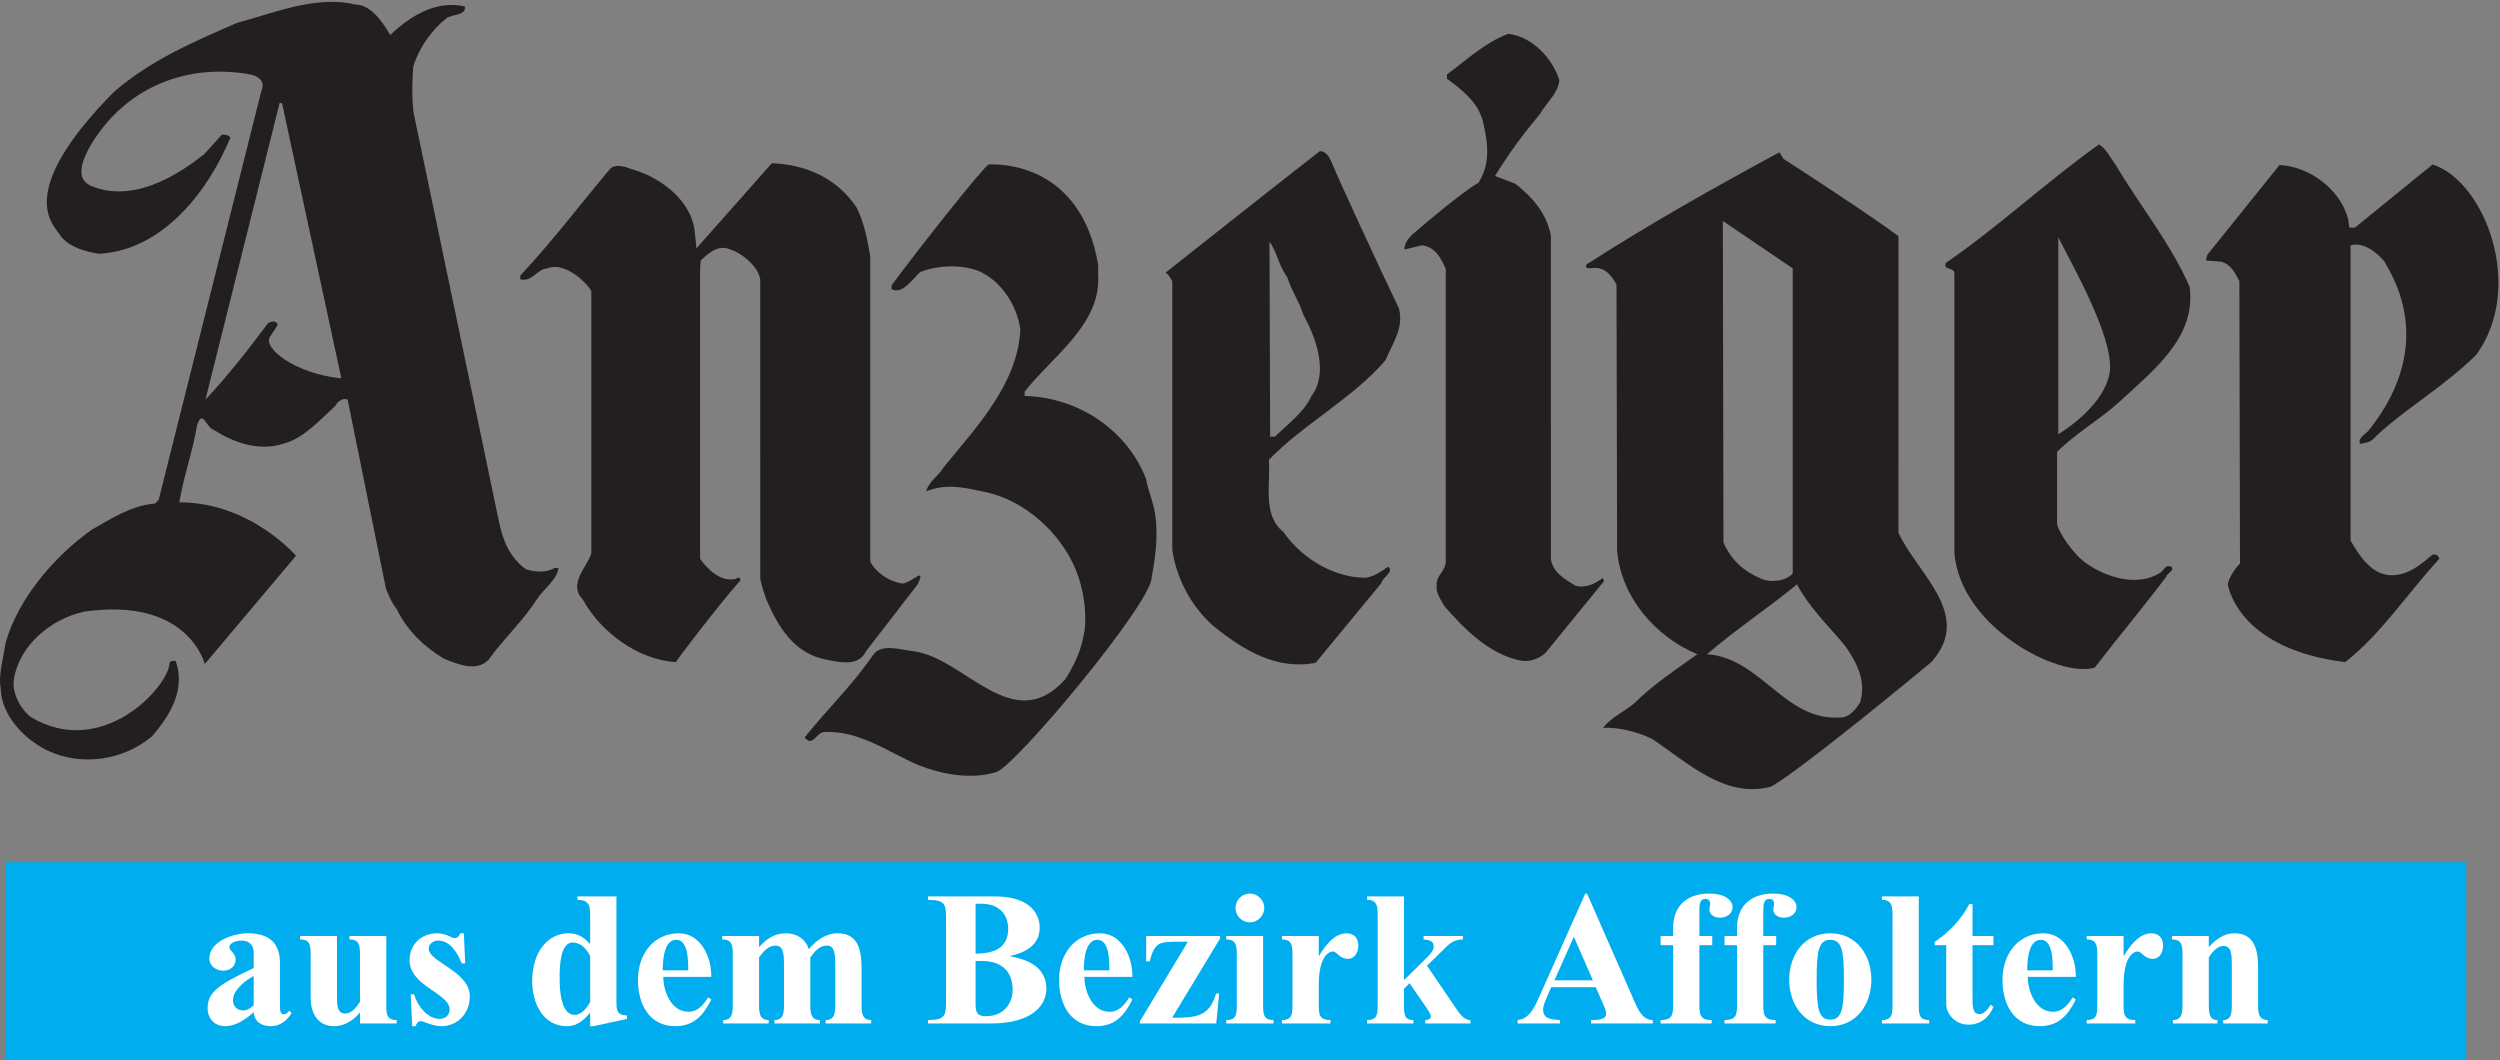 <?xml version="1.0" encoding="UTF-8" standalone="no"?>
<!DOCTYPE svg PUBLIC "-//W3C//DTD SVG 1.1//EN" "http://www.w3.org/Graphics/SVG/1.1/DTD/svg11.dtd">
<svg width="100%" height="100%" viewBox="0 0 1200 509" version="1.1" xmlns="http://www.w3.org/2000/svg" xmlns:xlink="http://www.w3.org/1999/xlink" xml:space="preserve" xmlns:serif="http://www.serif.com/" style="fill-rule:evenodd;clip-rule:evenodd;stroke-linejoin:round;stroke-miterlimit:2;">
    <rect x="0" y="0" width="1200" height="509" fill="#808080" stroke="none"/>
    <g transform="matrix(4.167,0,0,4.167,0,0)">
        <path d="M179.625,9.214C179.485,10.754 178.156,11.803 177.385,13.133C175.356,15.584 173.885,17.544 172.206,20.274C173.212,20.624 173.815,20.903 174.585,21.184C176.616,22.794 178.155,24.613 178.644,27.133L178.647,64.373C178.857,65.913 180.185,66.683 181.445,67.453C182.635,67.803 183.755,67.243 184.666,66.543C184.666,66.683 184.666,66.893 184.806,66.893L178.015,75.223C177.036,76.063 175.916,76.343 174.726,75.993C171.366,75.153 168.635,72.423 166.396,69.833C165.643,68.617 165.399,68.048 165.501,67.414C165.394,66.284 166.536,65.817 166.536,64.654L166.536,30.983C165.994,29.723 165.345,28.463 163.806,28.254L161.776,28.743C161.776,27.999 162.26,27.38 162.885,26.841C163.493,26.317 168.426,22.093 170.315,21.044C171.786,18.664 171.366,16.283 170.736,13.624C170.456,13.343 170.63,11.874 166.676,9.073L166.676,8.584C168.845,6.974 171.085,4.874 173.746,3.894C176.545,4.244 178.786,6.693 179.625,9.214Z" style="fill:rgb(35,31,32);fill-rule:nonzero;"/>
        <path d="M98.635,23.843C99.545,25.593 99.896,27.553 100.246,29.513L100.246,64.654C100.246,64.898 101.506,66.823 103.965,67.227C105.199,67.018 106.689,65.182 105.706,67.313L99.755,75.013C98.916,76.833 96.675,76.273 95.206,75.993C91.496,75.293 89.675,72.283 88.275,69.063C87.768,67.698 87.575,66.683 87.575,66.683L87.573,32.173C87.293,30.493 85.143,29.024 84.146,28.743C82.746,28.113 81.626,29.164 80.715,30.004L80.644,30.983L80.646,64.373C81.485,65.563 83.025,67.103 84.775,66.683C84.845,66.543 85.056,66.543 85.126,66.543C85.335,66.613 85.335,66.963 85.126,67.033C82.606,69.903 77.985,75.993 77.846,76.273C73.436,75.993 69.166,72.773 67.136,69.063C65.386,67.243 67.626,65.353 68.116,63.743C68.116,63.743 68.106,33.94 68.115,33.573C68.125,33.205 65.315,30.004 63.076,30.914C61.815,30.983 61.326,32.524 59.925,32.173L59.925,31.754C63.706,27.693 66.715,23.703 70.286,19.434C71.195,18.664 72.543,19.486 73.085,19.573C76.235,20.553 79.596,23.144 80.016,26.573L80.226,28.604L88.905,18.803C92.896,18.943 96.396,20.553 98.635,23.843Z" style="fill:rgb(35,31,32);fill-rule:nonzero;"/>
        <path d="M126.496,30.493L126.496,31.544C126.916,37.353 121.246,40.993 118.026,45.123L118.026,45.613C124.186,45.754 129.856,49.533 132.026,55.203C132.236,56.533 132.972,57.968 133.147,59.893C133.322,61.818 133.181,63.761 132.656,66.543C132.612,69.536 116.862,88.392 114.736,88.943C111.726,89.853 108.366,89.153 105.706,88.103C102.066,86.493 98.916,84.113 94.856,84.323C94.016,84.463 93.595,86.073 92.686,84.953C95.416,81.523 98.075,79.073 100.526,75.503C101.506,74.033 103.746,74.873 105.216,75.013C111.166,75.783 116.678,84.971 122.716,78.233C124.693,75.179 124.816,73.123 124.956,72.493C125.166,70.393 124.816,67.873 123.976,65.773C122.226,61.363 117.886,57.443 113.126,56.603C110.886,56.113 108.926,55.693 106.686,56.603C106.966,55.483 108.156,54.783 108.716,53.803C112.426,49.254 117.256,44.213 117.536,37.913C117.116,35.113 115.366,32.453 112.846,31.263C110.956,30.493 108.296,30.493 106.196,31.263C105.618,31.298 104.166,34.133 102.696,33.294L102.696,32.874C106.056,28.323 113.493,18.961 113.896,18.943C115.296,18.874 124.518,18.874 126.496,30.493Z" style="fill:rgb(35,31,32);fill-rule:nonzero;"/>
        <path d="M270.485,25.243L270.625,26.223L271.255,26.223L280.215,18.943C286.218,20.886 290.899,33.048 285.255,40.853C281.475,44.633 276.505,47.399 273.285,50.653C272.865,51.004 272.375,51.004 271.885,51.143C271.465,50.443 272.725,49.883 273.005,49.393C281.02,39.156 275.105,31.124 274.685,30.144C273.775,29.024 272.165,27.834 270.765,28.254L270.765,62.273C271.746,63.953 273.145,66.263 275.525,66.263C277.415,66.263 278.885,65.003 280.215,63.883C280.635,63.813 280.915,64.023 280.985,64.373C277.135,68.573 274.265,73.053 270.135,76.273C258.173,74.786 256.768,68.004 256.627,67.374C256.601,66.744 257.605,65.248 258.026,64.933L257.954,32.383C257.463,31.473 257.045,30.493 255.855,30.144L254.105,30.004L254.246,29.374L262.576,19.013C265.935,19.153 269.576,21.743 270.485,25.243Z" style="fill:rgb(35,31,32);fill-rule:nonzero;"/>
        <path d="M237.095,27.343C238.88,30.861 243.396,38.754 243.045,42.743C242.625,45.823 239.545,48.483 237.095,50.024L237.095,27.343ZM248.925,65.913C246.335,67.663 242.695,66.543 240.385,64.933C238.635,63.743 237.086,61.136 236.956,60.383L236.956,52.053C239.125,49.883 241.856,48.343 244.026,46.383C247.945,42.743 253.055,38.893 252.215,33.013C250.045,28.044 246.406,23.564 243.675,18.943C243.115,18.243 242.625,17.124 241.785,16.633C235.695,20.973 230.166,26.153 224.146,30.283C223.795,31.124 224.984,30.774 225.125,31.403L225.126,63.673C225.799,72.248 237.173,78.154 241.295,76.903C244.095,73.263 246.755,70.113 249.555,66.403C249.625,65.983 250.535,65.773 250.115,65.283C249.485,65.003 249.276,65.633 248.925,65.913Z" style="fill:rgb(35,31,32);fill-rule:nonzero;"/>
        <path d="M148.265,31.894C148.896,33.783 149.526,34.414 150.156,36.303C151.556,38.823 153.095,42.953 151.065,45.613C150.296,47.433 148.265,48.903 146.866,50.303L146.306,50.303L146.236,27.834C147.146,29.093 147.286,30.633 148.265,31.894ZM157.366,66.543C153.935,66.613 150.086,64.513 147.846,61.293C145.397,59.333 146.375,55.833 146.166,52.963C150.156,48.833 155.826,45.893 159.606,41.483C160.218,39.873 161.776,37.843 161.146,35.533C159.116,31.334 153.612,19.399 153.726,19.434C153.437,19.005 153.166,17.473 152.045,17.403C146.026,22.093 140.286,26.644 134.266,31.403C134.686,31.684 134.668,31.823 135.036,32.383L135.036,63.253C135.036,63.253 135.456,68.258 139.726,72.073C143.086,74.803 147.006,77.253 151.556,76.343L159.116,67.173C159.255,66.473 160.656,65.843 159.885,65.283C159.116,65.843 158.276,66.403 157.366,66.543Z" style="fill:rgb(35,31,32);fill-rule:nonzero;"/>
        <path d="M214.276,80.893C213.856,81.593 213.085,82.643 212.036,82.643C205.595,83.133 202.865,75.783 196.635,75.363C199.856,72.563 203.776,69.973 206.996,67.313C208.465,70.043 210.496,71.933 212.526,74.383C213.715,76.063 215.045,78.303 214.276,80.893ZM206.505,30.914L206.505,66.053C205.666,67.033 203.793,67.086 202.935,66.683C200.906,65.843 199.435,64.583 198.526,62.483L198.456,25.453L206.505,30.914ZM218.685,61.363L218.687,27.203C215.397,24.754 206.576,19.013 205.456,18.314L204.965,17.544C197.335,21.673 189.985,25.803 182.706,30.493L182.706,30.774C183.125,31.263 184.718,29.899 186.206,32.803L186.276,63.393C186.697,68.783 190.755,73.403 195.515,75.363C193.065,77.113 190.406,78.863 188.235,81.033C187.045,82.013 185.576,82.643 184.666,83.833C186.345,83.763 188.515,84.253 190.265,85.093C194.396,87.823 198.666,92.023 203.985,90.623C205.543,89.836 212.106,84.848 222.465,76.273C227.365,70.813 220.856,66.123 218.685,61.363Z" style="fill:rgb(35,31,32);fill-rule:nonzero;"/>
        <path d="M39.275,43.583C33.956,43.024 30.281,40.092 31.086,38.823L31.998,37.423C31.788,36.863 31.366,37.004 30.876,37.213C28.706,40.153 26.116,43.443 23.666,46.033L32.206,11.874L32.486,11.874L39.275,43.373L39.275,43.583ZM63.846,65.423C63.076,65.983 61.536,65.913 60.556,65.563C58.62,64.111 57.912,62.166 57.473,60.071C57.086,58.228 47.746,13.483 47.746,13.483C47.273,11.419 47.606,7.673 47.606,7.673C48.236,5.504 49.837,3.342 51.386,2.144C52.016,1.584 53.696,1.863 53.556,0.744C50.196,-0.026 47.256,1.863 44.946,4.033C42.531,-0.202 40.956,0.744 40.396,0.394C35.916,-0.376 31.506,1.514 27.306,2.633C22.336,4.803 17.366,6.903 13.096,10.613C1.406,22.461 6.306,26.004 7.006,27.203C7.986,28.463 9.736,28.953 11.346,29.233C18.766,28.883 24.016,21.953 26.536,15.863C26.326,15.513 25.976,15.513 25.556,15.513L23.526,17.754C21.916,19.013 15.843,23.861 10.296,21.323C9.631,20.886 9.193,20.448 9.456,19.013C9.876,17.403 10.926,15.863 11.976,14.533C16.106,9.423 22.476,7.394 28.846,8.584C28.846,8.584 30.806,8.899 30.106,10.474L18.276,57.583L17.856,58.004C15.126,58.213 12.816,59.754 10.576,61.013C6.306,64.023 2.036,68.993 0.636,74.103C0.356,75.923 -0.203,77.813 0.076,79.283C0.146,82.363 2.736,85.093 5.396,86.423C9.316,88.313 14.216,87.613 17.506,84.813C19.536,82.503 21.426,79.423 20.236,76.133C19.956,76.133 19.676,76.063 19.536,76.343C19.466,79.073 11.774,87.561 3.506,82.573C2.246,81.523 1.334,79.703 1.615,78.163C2.237,74.392 5.816,71.303 9.666,70.463C21.706,68.705 23.587,76.492 23.587,76.492L34.096,64.023C34.096,64.023 28.837,57.855 20.656,57.863C21.146,54.853 22.196,52.053 22.686,49.044C23.316,47.013 23.718,49.236 24.646,49.533C26.956,51.004 29.896,52.053 32.766,51.073C35.006,50.443 36.896,48.343 38.646,46.733C38.786,46.314 39.556,45.754 40.045,46.033L44.456,67.803C44.456,67.803 45.085,69.483 45.716,70.183C46.835,72.563 48.866,74.523 51.106,75.853C52.646,76.483 54.886,77.463 56.286,75.993C57.966,73.613 60.275,71.513 61.815,69.063C62.655,67.803 64.195,66.753 64.335,65.423L63.846,65.423Z" style="fill:rgb(35,31,32);fill-rule:nonzero;"/>
        <rect x="0.625" y="99.323" width="283.465" height="22.677" style="fill:rgb(0,174,239);fill-rule:nonzero;"/>
        <path d="M29.221,112.414C28.271,112.944 26.833,114.028 26.833,115.221C26.833,115.907 27.32,116.393 28.005,116.393C28.514,116.393 28.845,116.106 29.221,115.797L29.221,112.414ZM29.221,109.716C29.221,108.655 28.425,108.345 27.85,108.345C27.386,108.345 26.435,108.522 26.435,109.12C26.435,109.54 27.143,109.805 27.143,110.512C27.143,111.352 26.48,111.817 25.684,111.817C24.91,111.817 24.114,111.264 24.114,110.423C24.114,108.39 26.922,107.506 28.58,107.506C31.101,107.506 32.25,108.744 32.25,110.911L32.25,115.819C32.25,116.349 32.25,116.836 32.714,116.836C32.98,116.836 33.135,116.636 33.29,116.438L33.599,116.681C33.046,117.565 32.272,118.207 31.189,118.207C30.127,118.207 29.31,117.698 29.221,116.592C28.359,117.388 27.165,118.207 25.927,118.207C24.777,118.207 23.915,117.388 23.915,116.129C23.915,114.315 25.131,113.431 29.221,111.507L29.221,109.716Z" style="fill:white;fill-rule:nonzero;"/>
        <path d="M44.499,115.576C44.499,116.792 44.499,117.499 45.693,117.499L45.693,117.897L41.47,117.897L41.47,116.615L41.426,116.659C40.741,117.499 39.724,118.207 38.463,118.207C36.716,118.207 35.788,116.836 35.788,114.978L35.788,110.18C35.788,109.008 35.788,108.213 34.572,108.213L34.572,107.815L38.817,107.815L38.817,114.913C38.817,115.686 38.817,116.748 39.746,116.748C40.564,116.748 41.05,115.996 41.47,115.399L41.47,110.18C41.47,109.008 41.47,108.213 40.254,108.213L40.254,107.815L44.499,107.815L44.499,115.576Z" style="fill:white;fill-rule:nonzero;"/>
        <path d="M53.586,110.976L53.189,110.976C52.68,109.716 51.84,108.345 50.469,108.345C49.939,108.345 49.386,108.721 49.386,109.274C49.386,110.822 54.117,111.883 54.117,114.757C54.117,116.769 52.68,118.207 50.845,118.207C50.314,118.207 49.806,118.051 49.386,117.92C48.988,117.764 48.656,117.631 48.457,117.631C48.147,117.631 47.949,117.92 47.882,118.207L47.484,118.207L47.307,114.537L47.705,114.537C48.037,115.797 49.231,117.367 50.646,117.367C51.265,117.367 51.796,116.946 51.796,116.283C51.796,114.404 47.175,113.608 47.175,110.601C47.175,108.744 48.59,107.506 50.336,107.506C50.867,107.506 51.287,107.638 51.597,107.771C51.928,107.925 52.171,108.058 52.349,108.058C52.769,108.058 52.857,107.815 53.034,107.506L53.432,107.506L53.586,110.976Z" style="fill:white;fill-rule:nonzero;"/>
        <path d="M67.98,110.114C67.582,109.318 66.897,108.567 65.968,108.567C64.487,108.567 64.465,111.53 64.465,112.569C64.465,113.762 64.509,116.902 66.211,116.902C67.007,116.902 67.648,116.062 67.98,115.421L67.98,110.114ZM71.009,115.465C71.009,116.239 71.009,116.968 72.225,116.968L72.225,117.367L68.378,118.207L67.98,118.207L67.98,116.659L67.936,116.703C67.272,117.477 66.521,118.207 65.305,118.207C62.497,118.207 61.303,115.487 61.303,113.033C61.303,109.451 63.271,107.506 65.46,107.506C66.565,107.506 67.272,107.948 67.98,108.765L67.98,105.626C67.98,104.454 67.98,103.658 66.521,103.658L66.521,103.26L71.009,103.26L71.009,115.465Z" style="fill:white;fill-rule:nonzero;"/>
        <path d="M79.278,111.773C79.278,110.645 79.278,108.257 77.908,108.257C76.625,108.257 76.338,110.159 76.338,111.773L79.278,111.773ZM76.404,112.524C76.404,114.138 77.289,116.548 79.301,116.548C80.384,116.548 81.047,115.73 81.578,114.89L81.932,115.133C81.047,116.924 79.942,118.207 77.797,118.207C74.768,118.207 73.486,115.664 73.486,112.856C73.486,110.026 75.188,107.506 78.217,107.506C80.649,107.506 81.976,110.159 81.932,112.524L76.404,112.524Z" style="fill:white;fill-rule:nonzero;"/>
        <path d="M87.437,109.097C88.277,108.169 89.184,107.506 90.532,107.506C91.771,107.506 92.788,108.146 93.163,109.34C94.003,108.345 95.109,107.506 96.48,107.506C98.713,107.506 99.244,109.186 99.244,111.53L99.244,115.576C99.244,116.571 99.244,117.499 100.35,117.499L100.35,117.897L95.109,117.897L95.109,117.499C96.214,117.499 96.214,116.571 96.214,115.576L96.214,111.464C96.214,110.048 96.214,108.921 95.242,108.921C94.401,108.921 93.782,109.65 93.34,110.292L93.34,115.576C93.34,116.571 93.34,117.499 94.446,117.499L94.446,117.897L89.206,117.897L89.206,117.499C90.311,117.499 90.311,116.571 90.311,115.576L90.311,111.464C90.311,110.048 90.311,108.921 89.338,108.921C88.498,108.921 87.879,109.65 87.437,110.292L87.437,115.576C87.437,116.571 87.437,117.499 88.543,117.499L88.543,117.897L83.302,117.897L83.302,117.499C84.408,117.499 84.408,116.571 84.408,115.576L84.408,110.18C84.408,109.008 84.408,108.213 83.192,108.213L83.192,107.815L87.437,107.815L87.437,109.097Z" style="fill:white;fill-rule:nonzero;"/>
        <path d="M112.377,115.664C112.377,116.681 112.599,117.057 113.616,117.057C115.429,117.057 116.645,115.774 116.645,114.006C116.645,113.122 116.423,110.689 113.041,110.689L112.377,110.689L112.377,115.664ZM112.377,109.849C115.075,109.849 116.136,108.788 116.136,106.953C116.136,106.29 115.871,104.1 112.997,104.1L112.377,104.1L112.377,109.849ZM108.973,106.024C108.973,104.233 108.973,103.658 106.894,103.658L106.894,103.26L114.588,103.26C119.762,103.26 119.762,106.444 119.762,106.886C119.762,108.921 118.016,109.739 116.401,110.114L116.401,110.159C118.48,110.556 120.536,111.441 120.536,113.918C120.536,115.421 119.364,117.897 114.102,117.897L106.894,117.897L106.894,117.499C108.973,117.499 108.973,116.924 108.973,115.133L108.973,106.024Z" style="fill:white;fill-rule:nonzero;"/>
        <path d="M127.788,111.773C127.788,110.645 127.788,108.257 126.417,108.257C125.135,108.257 124.847,110.159 124.847,111.773L127.788,111.773ZM124.914,112.524C124.914,114.138 125.798,116.548 127.81,116.548C128.894,116.548 129.557,115.73 130.087,114.89L130.44,115.133C129.557,116.924 128.451,118.207 126.307,118.207C123.278,118.207 121.995,115.664 121.995,112.856C121.995,110.026 123.698,107.506 126.727,107.506C129.159,107.506 130.485,110.159 130.44,112.524L124.914,112.524Z" style="fill:white;fill-rule:nonzero;"/>
        <path d="M131.303,117.897L131.303,117.654L136.831,108.478L135.482,108.478C133.448,108.478 132.984,108.655 132.431,110.733L132.033,110.733L132.033,107.815L140.545,107.815L140.545,108.102L135.018,117.234C137.715,117.234 139.285,117.168 140.081,114.448L140.435,114.448L140.103,117.897L131.303,117.897Z" style="fill:white;fill-rule:nonzero;"/>
        <path d="M143.972,102.929C144.878,102.929 145.63,103.68 145.63,104.587C145.63,105.493 144.878,106.245 143.972,106.245C143.065,106.245 142.314,105.493 142.314,104.587C142.314,103.68 143.065,102.929 143.972,102.929ZM145.498,115.576C145.498,116.792 145.498,117.499 146.692,117.499L146.692,117.897L141.252,117.897L141.252,117.499C142.469,117.499 142.469,116.792 142.469,115.576L142.469,110.18C142.469,109.008 142.469,108.213 141.252,108.213L141.252,107.815L145.498,107.815L145.498,115.576Z" style="fill:white;fill-rule:nonzero;"/>
        <path d="M151.91,110.092L151.954,110.092C152.617,108.987 153.678,107.506 155.116,107.506C155.978,107.506 156.464,108.081 156.464,108.898C156.464,109.628 156.111,110.446 155.27,110.446C154.253,110.446 154.054,109.606 153.524,109.606C153.038,109.606 151.91,110.203 151.91,113.475L151.91,115.576C151.91,116.792 151.91,117.499 153.258,117.499L153.258,117.897L147.665,117.897L147.665,117.499C148.88,117.499 148.88,116.792 148.88,115.576L148.88,110.18C148.88,109.008 148.88,108.213 147.665,108.213L147.665,107.815L151.91,107.815L151.91,110.092Z" style="fill:white;fill-rule:nonzero;"/>
        <path d="M161.726,112.9L164.18,110.49C164.822,109.871 165.153,109.451 165.153,108.987C165.153,108.345 164.49,108.257 163.982,108.213L163.982,107.815L168.514,107.815L168.514,108.213C168.005,108.213 167.342,108.324 166.613,109.053L164.379,111.242L167.718,116.15C168.138,116.725 168.581,117.499 169.376,117.499L169.376,117.897L164.18,117.897L164.18,117.499C164.468,117.499 164.822,117.388 164.822,117.079C164.822,116.792 164.402,116.216 164.225,115.952L162.368,113.254L161.726,113.895L161.726,115.576C161.726,116.792 161.726,117.499 162.81,117.499L162.81,117.897L157.481,117.897L157.481,117.499C158.697,117.499 158.697,116.792 158.697,115.576L158.697,105.626C158.697,104.454 158.697,103.658 157.481,103.658L157.481,103.26L161.726,103.26L161.726,112.9Z" style="fill:white;fill-rule:nonzero;"/>
        <path d="M181.293,107.903L179.061,112.922L183.483,112.922L181.293,107.903ZM178.685,113.718L178.176,114.89C177.956,115.421 177.756,115.863 177.756,116.283C177.756,117.344 178.596,117.433 179.702,117.499L179.702,117.897L174.816,117.897L174.816,117.499C176.319,117.388 176.96,115.576 177.491,114.404L182.598,102.951L182.82,102.951L188.192,115.177C188.612,116.129 189.143,117.499 190.381,117.499L190.381,117.897L183.284,117.897L183.284,117.499C183.903,117.499 185.008,117.499 185.008,116.792C185.008,116.416 184.919,116.261 184.788,115.929L183.814,113.718L178.685,113.718Z" style="fill:white;fill-rule:nonzero;"/>
        <path d="M195.753,115.576C195.753,116.792 195.753,117.499 197.168,117.499L197.168,117.897L191.288,117.897L191.288,117.499C192.724,117.499 192.724,116.792 192.724,115.576L192.724,108.877L191.288,108.877L191.288,107.815L192.724,107.815L192.724,106.864C192.724,104.277 194.427,102.929 196.903,102.929C198.627,102.929 199.579,103.658 199.579,104.499C199.579,105.295 198.827,105.714 198.12,105.714C197.567,105.714 196.903,105.405 196.903,104.786C196.903,104.543 196.992,104.321 196.992,104.078C196.992,103.747 196.792,103.547 196.461,103.547C195.753,103.547 195.753,104.233 195.753,105.073L195.753,107.815L197.235,107.815L197.235,108.877L195.753,108.877L195.753,115.576Z" style="fill:white;fill-rule:nonzero;"/>
        <path d="M203.116,115.576C203.116,116.792 203.116,117.499 204.531,117.499L204.531,117.897L198.65,117.897L198.65,117.499C200.087,117.499 200.087,116.792 200.087,115.576L200.087,108.877L198.65,108.877L198.65,107.815L200.087,107.815L200.087,106.864C200.087,104.277 201.79,102.929 204.266,102.929C205.991,102.929 206.941,103.658 206.941,104.499C206.941,105.295 206.189,105.714 205.482,105.714C204.929,105.714 204.266,105.405 204.266,104.786C204.266,104.543 204.354,104.321 204.354,104.078C204.354,103.747 204.155,103.547 203.824,103.547C203.116,103.547 203.116,104.233 203.116,105.073L203.116,107.815L204.597,107.815L204.597,108.877L203.116,108.877L203.116,115.576Z" style="fill:white;fill-rule:nonzero;"/>
        <path d="M212.402,112.856C212.402,109.628 212.204,108.257 210.833,108.257C209.461,108.257 209.262,109.628 209.262,112.856C209.262,116.084 209.461,117.455 210.833,117.455C212.204,117.455 212.402,116.084 212.402,112.856ZM206.101,112.856C206.101,110.026 207.803,107.506 210.833,107.506C213.862,107.506 215.564,110.026 215.564,112.856C215.564,115.686 213.862,118.207 210.833,118.207C207.803,118.207 206.101,115.686 206.101,112.856Z" style="fill:white;fill-rule:nonzero;"/>
        <path d="M221.025,115.576C221.025,116.792 221.025,117.499 222.219,117.499L222.219,117.897L216.78,117.897L216.78,117.499C217.996,117.499 217.996,116.792 217.996,115.576L217.996,105.626C217.996,104.454 217.996,103.658 216.78,103.658L216.78,103.26L221.025,103.26L221.025,115.576Z" style="fill:white;fill-rule:nonzero;"/>
        <path d="M227.216,107.815L229.626,107.815L229.626,108.877L227.216,108.877L227.216,114.846C227.216,115.907 227.216,116.814 228.012,116.814C228.565,116.814 229.051,116.195 229.294,115.73L229.626,115.973C229.139,117.212 228.123,118.03 226.751,118.03C225.137,118.03 224.187,116.703 224.187,115.686L224.187,108.877L222.86,108.877L222.86,108.501C224.519,107.373 225.934,105.891 226.862,104.123L227.216,104.123L227.216,107.815Z" style="fill:white;fill-rule:nonzero;"/>
        <path d="M236.458,111.773C236.458,110.645 236.458,108.257 235.087,108.257C233.804,108.257 233.517,110.159 233.517,111.773L236.458,111.773ZM233.583,112.524C233.583,114.138 234.468,116.548 236.48,116.548C237.563,116.548 238.227,115.73 238.757,114.89L239.111,115.133C238.227,116.924 237.122,118.207 234.976,118.207C231.948,118.207 230.666,115.664 230.666,112.856C230.666,110.026 232.368,107.506 235.397,107.506C237.829,107.506 239.156,110.159 239.111,112.524L233.583,112.524Z" style="fill:white;fill-rule:nonzero;"/>
        <path d="M244.617,110.092L244.661,110.092C245.324,108.987 246.385,107.506 247.822,107.506C248.684,107.506 249.17,108.081 249.17,108.898C249.17,109.628 248.817,110.446 247.977,110.446C246.959,110.446 246.761,109.606 246.23,109.606C245.744,109.606 244.617,110.203 244.617,113.475L244.617,115.576C244.617,116.792 244.617,117.499 245.965,117.499L245.965,117.897L240.371,117.897L240.371,117.499C241.587,117.499 241.587,116.792 241.587,115.576L241.587,110.18C241.587,109.008 241.587,108.213 240.371,108.213L240.371,107.815L244.617,107.815L244.617,110.092Z" style="fill:white;fill-rule:nonzero;"/>
        <path d="M254.433,109.097C255.184,108.257 256.157,107.506 257.351,107.506C259.584,107.506 260.114,109.186 260.114,111.53L260.114,115.576C260.114,116.571 260.114,117.499 261.22,117.499L261.22,117.897L256.091,117.897L256.091,117.499C257.086,117.499 257.086,116.571 257.086,115.576L257.086,111.464C257.086,109.982 257.086,108.964 256.113,108.964C255.428,108.964 254.787,109.694 254.433,110.292L254.433,115.576C254.433,116.571 254.433,117.499 255.428,117.499L255.428,117.897L250.298,117.897L250.298,117.499C251.404,117.499 251.404,116.571 251.404,115.576L251.404,110.18C251.404,109.008 251.404,108.213 250.188,108.213L250.188,107.815L254.433,107.815L254.433,109.097Z" style="fill:white;fill-rule:nonzero;"/>
    </g>
</svg>

